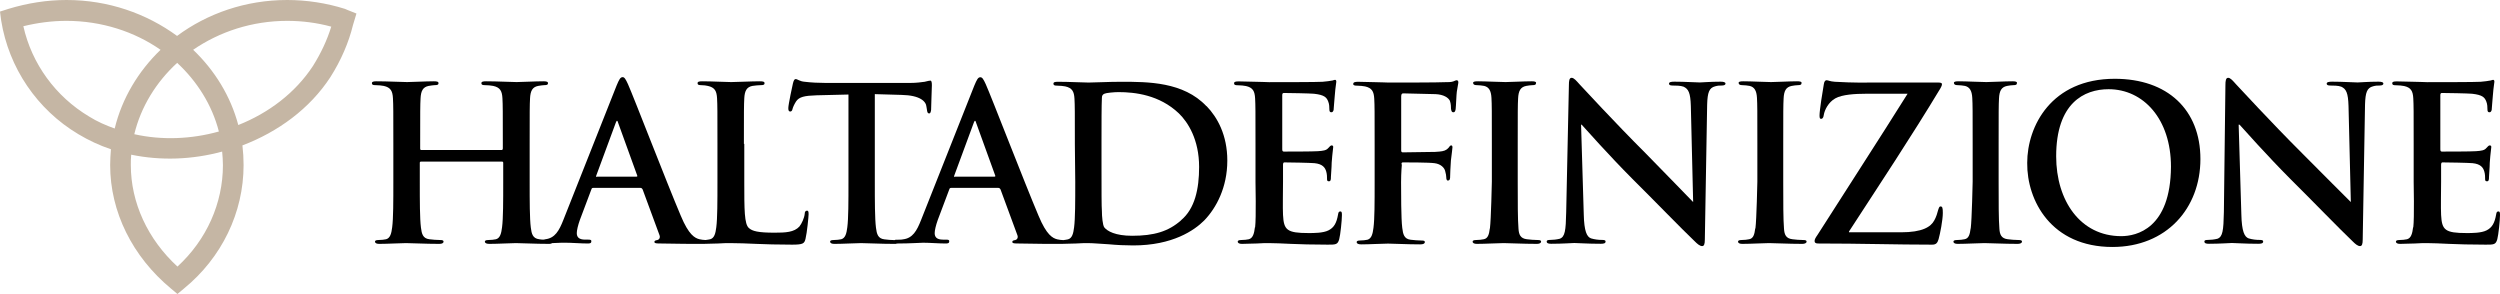 <?xml version="1.0" encoding="UTF-8"?>
<svg id="Livello_2" data-name="Livello 2" xmlns="http://www.w3.org/2000/svg" viewBox="0 0 258.94 30.45">
  <defs>
    <style>
      .cls-1 {
        fill: #c5b6a4;
      }

      .cls-2 {
        fill-rule: evenodd;
      }
    </style>
  </defs>
  <g id="Layer_1" data-name="Layer 1">
    <g>
      <path d="M83.59,21.82c-.16,0-.24,.12-.24,.32-.04,.44-.32,1.04-.55,1.32-.55,.6-1.43,.64-2.58,.64-1.7,0-2.3-.16-2.65-.48-.48-.4-.48-1.92-.48-4.76v-3.96h-.04c0-3.36,0-4,.04-4.72,.04-.76,.24-1.16,.83-1.28,.28-.04,.63-.08,.87-.08,.28,0,.4-.04,.4-.2s-.16-.2-.48-.2c-.87,0-2.46,.08-2.97,.08-.59,0-1.98-.08-3.01-.08-.32,0-.48,.04-.48,.2s.12,.2,.36,.2c.28,0,.55,.04,.71,.08,.71,.16,.91,.52,.95,1.28,.04,.72,.04,1.32,.04,4.72v3.92c0,2.04,0,3.8-.12,4.72-.08,.64-.2,1.12-.63,1.24-.12,.04-.28,.04-.48,.08-.2,0-.44-.04-.63-.08-.48-.12-1.11-.44-1.94-2.44-1.43-3.36-4.91-12.39-5.47-13.63-.24-.52-.36-.72-.55-.72-.24,0-.36,.24-.63,.88l-5.51,13.91c-.44,1.12-.87,1.88-1.86,2-.08,.04-.2,.04-.32,.04s-.24-.04-.32-.04c-.67-.08-.79-.56-.87-1.2-.12-.96-.12-2.72-.12-4.76v-3.92c0-3.36,0-4,.04-4.72,.04-.76,.24-1.16,.83-1.28,.28-.04,.48-.08,.63-.08,.28,0,.4-.04,.4-.2s-.16-.2-.48-.2c-.87,0-2.26,.08-2.77,.08-.59,0-1.98-.08-3.17-.08-.32,0-.48,.04-.48,.2s.12,.2,.36,.2c.32,0,.67,.04,.87,.08,.71,.16,.91,.52,.95,1.28,.04,.72,.04,1.32,.04,4.72v.48c0,.12-.08,.16-.12,.16h-8.32c-.08,0-.12-.04-.12-.16v-.48c0-3.36,0-4,.04-4.72,.04-.76,.24-1.16,.83-1.28,.28-.04,.48-.08,.63-.08,.28,0,.4-.04,.4-.2s-.16-.2-.48-.2c-.87,0-2.26,.08-2.77,.08-.59,0-1.98-.08-3.17-.08-.32,0-.48,.04-.48,.2s.12,.2,.36,.2c.32,0,.67,.04,.87,.08,.71,.16,.91,.52,.95,1.28,.04,.72,.04,1.32,.04,4.72v3.92c0,2.04,0,3.8-.12,4.72-.08,.64-.2,1.12-.63,1.24-.2,.04-.48,.08-.79,.08-.28,0-.36,.08-.36,.16,0,.16,.16,.24,.44,.24,.87,0,2.26-.08,2.77-.08,.63,0,1.98,.08,3.45,.08,.28,0,.44-.08,.44-.24,0-.12-.12-.16-.36-.16-.32,0-.83-.04-1.11-.08-.67-.08-.79-.56-.87-1.2-.12-.96-.12-2.72-.12-4.76v-1.96c0-.12,.08-.12,.12-.12h8.4c.08,0,.12,.04,.12,.12v1.96c0,2.04,0,3.8-.12,4.72-.08,.64-.2,1.12-.63,1.24-.2,.04-.48,.08-.79,.08-.28,0-.36,.08-.36,.16,0,.16,.16,.24,.48,.24,.87,0,2.26-.08,2.73-.08,.63,0,1.98,.08,3.45,.08,.16,0,.24-.04,.32-.08,.67-.04,1.19-.04,1.35-.04,.67,0,1.62,.08,2.34,.08,.24,0,.36-.04,.36-.24,0-.12-.08-.16-.32-.16h-.32c-.67,0-.87-.28-.87-.68,0-.28,.12-.8,.32-1.36l1.19-3.16c.04-.12,.08-.16,.2-.16h4.87c.12,0,.16,.04,.24,.16l1.74,4.72c.12,.28-.04,.48-.2,.52-.24,.04-.32,.08-.32,.2,0,.16,.28,.16,.67,.16,1.74,.04,3.37,.04,4.16,.04h.24c.44,0,1.03-.04,1.51-.04,.51-.04,1.03-.04,1.27-.04,.91,0,1.7,.04,2.69,.08,.99,.04,2.14,.08,3.72,.08,1.15,0,1.27-.12,1.39-.6,.16-.64,.32-2.32,.32-2.56,0-.28-.04-.36-.16-.36Zm-17.71-3.52h-4.04v.04c-.08,0-.12-.08-.08-.16l2.02-5.47c.04-.08,.08-.2,.12-.2,.08,0,.08,.12,.12,.2l1.98,5.47c.04,.08,0,.12-.12,.12Z"/>
      <path class="cls-2" d="M124.95,10.99c-2.38-2.52-6.06-2.52-8.83-2.52-1.31,0-2.69,.08-3.37,.08-.63,0-1.98-.08-3.17-.08-.32,0-.47,.04-.47,.2s.12,.2,.36,.2c.32,0,.67,.04,.87,.08,.71,.16,.91,.52,.95,1.28,.04,.72,.04,1.32,.04,4.72l.04,3.88c0,2.04,0,3.8-.12,4.72-.08,.64-.2,1.12-.63,1.24-.12,.04-.28,.04-.48,.08-.2,0-.44-.04-.63-.08-.48-.12-1.11-.44-1.94-2.44-1.43-3.36-4.91-12.39-5.47-13.63-.24-.52-.36-.72-.56-.72-.24,0-.36,.24-.63,.88l-5.51,13.91c-.44,1.12-.87,1.88-1.86,2-.16,.04-.48,.04-.67,.04-.08,0-.16,0-.2,.04-.32,0-.79-.04-1.07-.08-.67-.08-.79-.56-.87-1.2-.12-.96-.12-2.72-.12-4.76V9.75l2.77,.08c1.94,.04,2.54,.68,2.58,1.24l.04,.24c.04,.32,.08,.44,.24,.44,.12,0,.16-.12,.2-.36,0-.56,.08-2.12,.08-2.56,0-.32-.04-.48-.16-.48-.08,0-.28,.04-.59,.12-.32,.04-.83,.12-1.51,.12h-8.72c-.71,0-1.55-.04-2.18-.12-.55-.04-.75-.28-.95-.28-.12,0-.2,.12-.28,.44-.04,.16-.48,2.2-.48,2.56,0,.24,.04,.36,.2,.36,.12,0,.2-.08,.24-.28,.04-.16,.16-.44,.36-.76,.32-.48,.87-.6,2.14-.64l3.29-.08v9.03c0,2.04,0,3.8-.12,4.72-.08,.64-.2,1.12-.63,1.24-.2,.04-.48,.08-.79,.08-.28,0-.36,.08-.36,.16,0,.16,.16,.24,.44,.24,.87,0,2.26-.08,2.77-.08,.63,0,1.98,.08,3.45,.08,.12,0,.2,0,.28-.04h.12c1.15,0,2.34-.08,2.58-.08,.67,0,1.62,.08,2.34,.08,.24,0,.36-.04,.36-.24,0-.12-.08-.16-.32-.16h-.32c-.67,0-.87-.28-.87-.68,0-.28,.12-.8,.32-1.36l1.19-3.16c.04-.12,.08-.16,.2-.16h4.87c.12,0,.16,.04,.24,.16l1.74,4.72c.12,.28-.04,.48-.2,.52-.24,.04-.32,.08-.32,.2,0,.16,.28,.16,.67,.16,1.74,.04,3.37,.04,4.16,.04h.24c.44,0,1.03-.04,1.51-.04,.51-.04,1.03-.04,1.27-.04,.56,0,1.31,.08,2.14,.12,.83,.08,1.74,.12,2.53,.12,4.08,0,6.34-1.56,7.37-2.6,1.23-1.28,2.38-3.4,2.38-6.19,0-2.64-1.03-4.48-2.14-5.63Zm-21.99,7.31h-4.04v.04c-.08,0-.12-.08-.08-.16l2.02-5.47c.04-.08,.08-.2,.12-.2,.08,0,.08,.12,.12,.2l1.98,5.47c.04,.08,0,.12-.12,.12Zm19.37,4.52c-1.31,1.16-2.81,1.6-5.07,1.6-1.74,0-2.58-.48-2.89-.88-.16-.24-.24-1.12-.24-1.68-.04-.44-.04-2.12-.04-4.48v-2.8c0-1.76,0-3.68,.04-4.44,0-.24,.08-.36,.28-.44,.16-.08,.99-.16,1.43-.16,1.7,0,4.24,.28,6.26,2.2,.95,.92,2.1,2.72,2.1,5.55,0,2.28-.44,4.32-1.86,5.51Z"/>
      <path d="M129.98,23.54c-.08,.64-.2,1.12-.63,1.24-.2,.04-.47,.08-.79,.08-.28,0-.36,.08-.36,.16,0,.16,.16,.24,.44,.24,.44,0,1.03-.04,1.51-.04,.51-.04,1.03-.04,1.27-.04,.67,0,1.35,.04,2.3,.08,.95,.04,2.14,.08,3.8,.08,.83,0,1.03,0,1.19-.56,.12-.44,.28-1.96,.28-2.48,0-.24,0-.4-.16-.4s-.2,.08-.24,.32c-.16,.92-.44,1.36-.99,1.64-.55,.28-1.51,.28-2.06,.28-2.26,0-2.57-.32-2.65-1.88-.04-.64,0-2.68,0-3.44v-1.76c0-.12,.04-.24,.12-.24,.51,0,2.69,.04,3.13,.08,.83,.08,1.11,.44,1.23,.88,.08,.28,.08,.56,.08,.8,0,.12,.04,.2,.2,.2,.2,0,.2-.24,.2-.44,0-.16,.08-1.04,.08-1.48,.08-1.12,.16-1.48,.16-1.64,0-.12-.08-.16-.16-.16-.12,0-.2,.12-.36,.28-.2,.24-.51,.28-1.07,.32-.51,.04-3.05,.04-3.53,.04-.12,0-.16-.08-.16-.24v-5.59c0-.16,.04-.24,.16-.24,.44,0,2.73,.04,3.13,.08,1.11,.12,1.31,.4,1.47,.8,.12,.28,.12,.64,.12,.8,0,.2,.04,.32,.2,.32s.2-.12,.24-.24c.04-.28,.08-1.24,.12-1.48,.08-1.04,.16-1.28,.16-1.44,0-.12-.04-.2-.12-.2-.12,0-.24,.08-.36,.08-.16,.04-.51,.08-.95,.12-.43,.04-4.79,.04-5.51,.04-.32,0-.83-.04-1.39-.04s-1.19-.04-1.78-.04c-.32,0-.48,.04-.48,.2s.12,.2,.36,.2c.32,0,.67,.04,.87,.08,.71,.16,.91,.52,.95,1.28,.04,.72,.04,1.32,.04,4.72v3.92s.08,3.8-.04,4.72Z"/>
      <path d="M145.16,17.02c0-.16,.04-.2,.16-.2,.36,0,2.69,0,3.25,.08,.67,.08,1.03,.48,1.11,.8,.08,.28,.12,.52,.12,.68s.04,.32,.16,.32c.24,0,.24-.24,.24-.44,0-.16,.04-1.16,.08-1.64,.08-.68,.16-1.24,.16-1.36s-.04-.2-.12-.2c-.12,0-.16,.08-.28,.24-.24,.28-.51,.36-.95,.4-.32,.04-.63,.04-.99,.04l-2.81,.04c-.12,0-.16-.08-.16-.2v-5.59c0-.24,.08-.32,.2-.32l3.37,.08c.83,.04,1.31,.36,1.47,.68,.12,.32,.12,.68,.12,.84,.04,.24,.08,.36,.24,.36s.2-.12,.24-.32c.04-.28,.08-1.56,.12-1.8,.08-.56,.16-.84,.16-1,0-.12-.08-.2-.16-.2-.12,0-.24,.08-.36,.12-.24,.08-.47,.08-.91,.08-.51,.04-4.95,.04-5.78,.04-.32,0-.83-.04-1.39-.04s-1.23-.04-1.78-.04c-.32,0-.51,.04-.51,.24,0,.12,.16,.16,.36,.16,.32,0,.67,.04,.87,.08,.71,.16,.91,.52,.95,1.28,.04,.72,.04,1.32,.04,4.72v3.92c0,2.12,0,3.8-.12,4.72-.08,.64-.2,1.12-.63,1.24-.2,.04-.48,.08-.79,.08-.24,0-.32,.08-.32,.16,0,.16,.16,.24,.48,.24,.83,0,2.22-.08,2.77-.08s1.94,.08,3.33,.08c.32,0,.48-.08,.48-.24,0-.12-.08-.16-.36-.16-.32,0-.79-.04-1.11-.08-.67-.08-.79-.56-.87-1.24-.12-.92-.12-3.72-.12-4.72s.08-1.84,.08-1.84Z"/>
      <path d="M154.31,23.66c-.08,.64-.2,1.04-.63,1.12-.2,.04-.48,.08-.79,.08-.28,0-.36,.08-.36,.16,0,.16,.16,.24,.44,.24,.87,0,2.26-.08,2.77-.08,.59,0,1.98,.08,3.45,.08,.24,0,.43-.08,.43-.24,0-.12-.12-.16-.36-.16-.32,0-.83-.04-1.11-.08-.67-.08-.83-.48-.87-1.08-.08-.96-.08-2.72-.08-4.88v-3.92c0-3.36,0-4,.04-4.72,.04-.76,.24-1.16,.83-1.28,.28-.04,.44-.08,.67-.08s.36-.04,.36-.24c0-.12-.16-.16-.47-.16-.83,0-2.14,.08-2.69,.08-.63,0-2.02-.08-2.85-.08-.36,0-.51,.04-.51,.16,0,.16,.12,.24,.36,.24,.28,0,.55,.04,.79,.08,.48,.12,.71,.48,.75,1.24,.04,.72,.04,1.32,.04,4.72v3.96s-.08,3.92-.2,4.84Z"/>
      <path d="M163.74,12.91h.08c.4,.44,2.85,3.2,5.23,5.59,2.3,2.28,5.11,5.19,6.5,6.51,.24,.24,.51,.48,.75,.48,.2,0,.28-.2,.28-.68l.24-13.99c.04-1.24,.2-1.72,.83-1.88,.28-.08,.44-.08,.67-.08,.28,0,.4-.08,.4-.2,0-.16-.24-.2-.51-.2-1.07,0-1.9,.08-2.14,.08-.48,0-1.51-.08-2.65-.08-.32,0-.55,.04-.55,.2,0,.12,.08,.2,.36,.2,.32,0,.83,0,1.15,.12,.51,.24,.71,.64,.75,2l.24,9.95s-3.45-3.56-4.95-5.08c-3.21-3.2-6.54-6.83-6.81-7.11-.36-.4-.59-.68-.83-.68s-.28,.32-.28,.76l-.28,13.15c-.04,1.92-.12,2.56-.67,2.76-.32,.08-.71,.12-.99,.12-.24,0-.36,.04-.36,.16,0,.2,.2,.24,.48,.24,1.15,0,2.18-.08,2.38-.08,.44,0,1.31,.08,2.73,.08,.32,0,.51-.04,.51-.24,0-.12-.12-.16-.36-.16-.36,0-.75-.04-1.15-.16-.43-.16-.71-.72-.75-2.48l-.28-9.31Z"/>
      <path d="M181.8,23.66c-.08,.64-.2,1.04-.63,1.12-.2,.04-.48,.08-.79,.08-.28,0-.36,.08-.36,.16,0,.16,.16,.24,.44,.24,.87,0,2.26-.08,2.77-.08,.59,0,1.98,.08,3.45,.08,.24,0,.44-.08,.44-.24,0-.12-.12-.16-.36-.16-.32,0-.83-.04-1.11-.08-.67-.08-.83-.48-.87-1.08-.08-.96-.08-2.72-.08-4.88v-3.92c0-3.36,0-4,.04-4.72,.04-.76,.24-1.16,.83-1.28,.28-.04,.44-.08,.67-.08s.36-.04,.36-.24c0-.12-.16-.16-.47-.16-.83,0-2.14,.08-2.69,.08-.63,0-2.02-.08-2.85-.08-.36,0-.51,.04-.51,.16,0,.16,.12,.24,.36,.24,.28,0,.55,.04,.79,.08,.48,.12,.71,.48,.75,1.24,.04,.72,.04,1.32,.04,4.72v3.96s-.08,3.92-.2,4.84Z"/>
      <path d="M191.51,23.98c3.09-4.76,6.46-9.83,9.47-14.83,.08-.16,.16-.28,.16-.44,0-.12-.16-.16-.36-.16h-6.69c-.91,0-1.94,.04-4.04-.08-.56-.04-.67-.16-.87-.16-.12,0-.24,.12-.28,.44-.12,.68-.44,2.68-.44,3.2,0,.28,.04,.36,.16,.36s.24-.08,.28-.4c.08-.52,.48-1.32,1.19-1.72,.71-.4,2.06-.48,3.17-.48h4.32c-2.93,4.68-6.18,9.67-9.31,14.59-.28,.4-.32,.52-.32,.68s.12,.24,.36,.24c4.44,0,8.12,.12,11.81,.12,.4,0,.55-.16,.67-.56,.16-.56,.44-2,.44-2.72,0-.52-.04-.68-.24-.68-.12,0-.16,.12-.24,.36-.08,.32-.2,.72-.4,1.08-.36,.68-1.23,1.24-3.45,1.24h-5.39"/>
      <path d="M204.11,23.66c-.08,.64-.2,1.04-.63,1.12-.2,.04-.47,.08-.79,.08-.28,0-.36,.08-.36,.16,0,.16,.16,.24,.44,.24,.87,0,2.26-.08,2.77-.08,.59,0,1.98,.08,3.45,.08,.24,0,.44-.08,.44-.24,0-.12-.12-.16-.36-.16-.32,0-.83-.04-1.11-.08-.67-.08-.83-.48-.87-1.08-.08-.96-.08-2.72-.08-4.88v-3.92c0-3.36,0-4,.04-4.72,.04-.76,.24-1.16,.83-1.28,.28-.04,.43-.08,.67-.08s.36-.04,.36-.24c0-.12-.16-.16-.48-.16-.83,0-2.14,.08-2.69,.08-.63,0-2.02-.08-2.85-.08-.36,0-.51,.04-.51,.16,0,.16,.12,.24,.36,.24,.28,0,.55,.04,.79,.08,.47,.12,.71,.48,.75,1.24,.04,.72,.04,1.32,.04,4.72v3.96s-.08,3.92-.2,4.84Z"/>
      <path class="cls-2" d="M219.71,24.46c-4.24,0-6.74-3.68-6.74-8.27,0-5.51,2.89-6.95,5.43-6.95,3.6,0,6.46,3.08,6.46,8.03-.04,6.43-3.6,7.19-5.15,7.19Zm-.91,1.12c5.59,0,9.11-4,9.11-9.11s-3.41-8.31-8.87-8.31c-6.58,0-9.07,4.92-9.07,8.71-.04,3.92,2.5,8.71,8.83,8.71Z"/>
      <path d="M231.88,12.91h.08c.4,.44,2.85,3.2,5.23,5.59,2.3,2.28,5.11,5.19,6.5,6.51,.24,.24,.51,.48,.75,.48,.2,0,.28-.2,.28-.68l.24-13.99c.04-1.24,.2-1.72,.83-1.88,.28-.08,.44-.08,.67-.08,.28,0,.4-.08,.4-.2,0-.16-.24-.2-.52-.2-1.07,0-1.9,.08-2.14,.08-.47,0-1.5-.08-2.65-.08-.32,0-.56,.04-.56,.2,0,.12,.08,.2,.36,.2,.32,0,.83,0,1.15,.12,.51,.24,.71,.64,.75,2l.24,9.95s-3.57-3.56-5.07-5.08c-3.21-3.2-6.54-6.83-6.81-7.11-.36-.4-.59-.68-.83-.68s-.28,.32-.28,.76l-.16,13.15c-.04,1.92-.12,2.56-.67,2.76-.32,.08-.71,.12-.99,.12-.24,0-.36,.04-.36,.16,0,.2,.2,.24,.47,.24,1.15,0,2.18-.08,2.38-.08,.44,0,1.31,.08,2.73,.08,.32,0,.51-.04,.51-.24,0-.12-.12-.16-.36-.16-.36,0-.75-.04-1.15-.16-.43-.16-.71-.72-.75-2.48l-.28-9.31Z"/>
      <path d="M249.94,23.54c-.08,.64-.2,1.12-.63,1.24-.2,.04-.48,.08-.79,.08-.28,0-.36,.08-.36,.16,0,.16,.16,.24,.44,.24,.44,0,1.03-.04,1.5-.04,.51-.04,1.03-.04,1.27-.04,.67,0,1.35,.04,2.3,.08,.95,.04,2.14,.08,3.8,.08,.83,0,1.03,0,1.19-.56,.12-.44,.28-1.96,.28-2.48,0-.24,0-.4-.16-.4s-.2,.08-.24,.32c-.16,.92-.44,1.36-.99,1.64-.55,.28-1.51,.28-2.06,.28-2.26,0-2.57-.32-2.65-1.88-.04-.64,0-2.68,0-3.44v-1.76c0-.12,.04-.24,.12-.24,.51,0,2.69,.04,3.13,.08,.83,.08,1.11,.44,1.23,.88,.08,.28,.08,.56,.08,.8,0,.12,.04,.2,.2,.2,.2,0,.2-.24,.2-.44,0-.16,.08-1.04,.08-1.48,.08-1.12,.16-1.48,.16-1.64,0-.12-.08-.16-.16-.16-.12,0-.2,.12-.36,.28-.2,.24-.51,.28-1.07,.32-.52,.04-3.05,.04-3.53,.04-.12,0-.16-.08-.16-.24v-5.59c0-.16,.04-.24,.16-.24,.44,0,2.73,.04,3.13,.08,1.11,.12,1.31,.4,1.47,.8,.12,.28,.12,.64,.12,.8,0,.2,.04,.32,.2,.32s.2-.12,.24-.24c.04-.28,.08-1.24,.12-1.48,.08-1.04,.16-1.28,.16-1.44,0-.12-.04-.2-.12-.2-.12,0-.24,.08-.36,.08-.16,.04-.52,.08-.95,.12-.43,.04-4.79,.04-5.51,.04-.32,0-.83-.04-1.39-.04s-1.19-.04-1.78-.04c-.32,0-.47,.04-.47,.2s.12,.2,.36,.2c.32,0,.67,.04,.87,.08,.71,.16,.91,.52,.95,1.28,.04,.72,.04,1.32,.04,4.72v3.92s.08,3.8-.04,4.72Z"/>
      <path class="cls-1" d="M18.38,30.45l-.67-.56c-4-3.32-6.3-7.95-6.3-12.79,0-.56,.04-1.12,.08-1.64-1.19-.4-2.3-.92-3.37-1.56C3.84,11.35,.91,7.03,.12,2.12l-.12-.92,.87-.28C2.85,.32,4.87,0,6.89,0c4.32,0,8.28,1.4,11.45,3.72,3.13-2.32,7.09-3.72,11.41-3.72,2.02,0,4.08,.32,5.98,.92l.28,.12,.91,.36-.36,1.2c-.44,1.8-1.23,3.64-2.34,5.39-2.14,3.28-5.43,5.67-9.11,7.07,.08,.68,.12,1.36,.12,2.04,0,4.92-2.26,9.59-6.18,12.79l-.67,.56Zm-4.79-14.43c-.04,.36-.04,.72-.04,1.08,0,3.88,1.74,7.67,4.83,10.51,3.01-2.76,4.71-6.55,4.71-10.51,0-.48-.04-.92-.08-1.4-3.09,.84-6.34,.96-9.43,.32Zm.32-2.12c2.85,.64,5.9,.52,8.76-.28-.71-2.76-2.26-5.2-4.32-7.11-2.18,2-3.76,4.56-4.44,7.39ZM2.42,2.72c.87,3.88,3.33,7.27,6.81,9.35,.83,.52,1.74,.92,2.65,1.24,.75-3.12,2.46-5.95,4.75-8.15-2.69-1.88-6.1-3-9.75-3-1.51,0-3.01,.2-4.48,.56Zm17.59,2.44c2.22,2.12,3.88,4.8,4.67,7.79,3.13-1.24,5.9-3.32,7.73-6.11,.83-1.32,1.47-2.68,1.9-4.08-1.47-.4-3.01-.6-4.56-.6-3.64,0-7.01,1.12-9.75,3Z"/>
    </g>
  </g>
</svg>